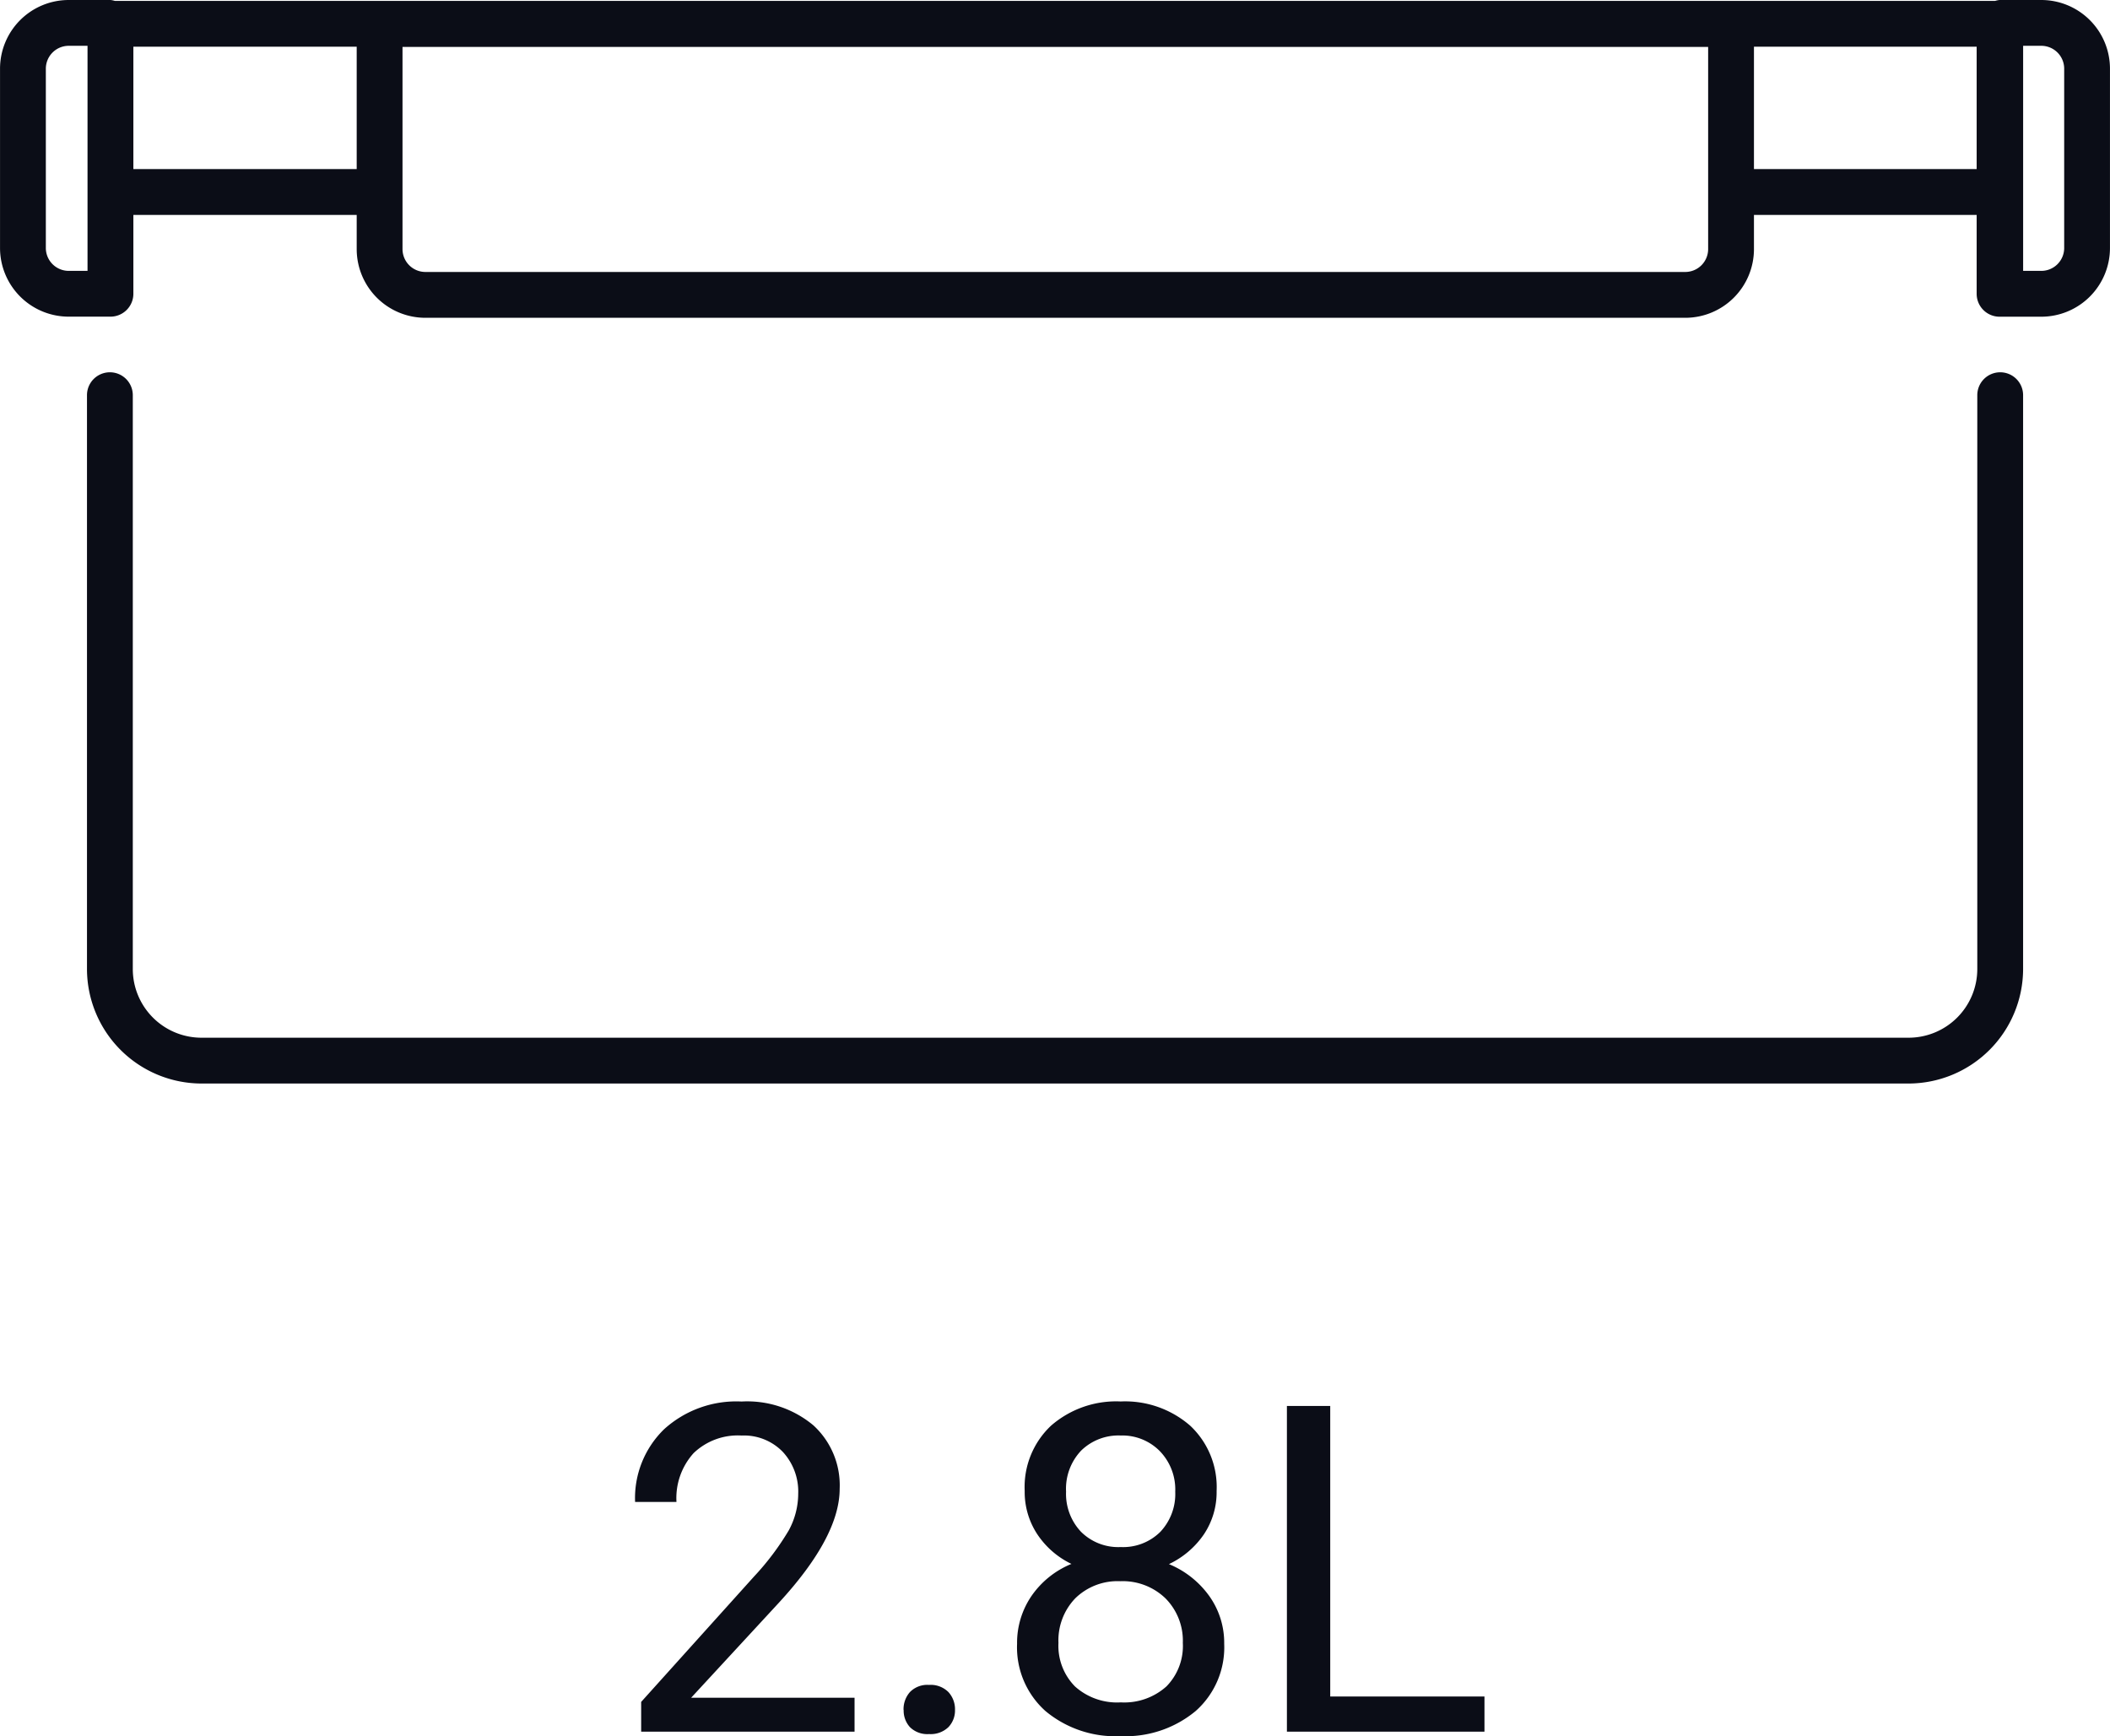 <svg xmlns="http://www.w3.org/2000/svg" width="73.693" height="60.639" viewBox="0 0 73.693 60.639">
    <g transform="translate(-845.654 -4400.017)">
    <path d="M165.225,0h-1.456a.751.751,0,0,0-.153.031H97.943A.751.751,0,0,0,97.791,0H96.334a2.4,2.4,0,0,0-2.4,2.4v6.26a2.4,2.4,0,0,0,2.4,2.4h1.457a.8.8,0,0,0,.8-.8V7.507h7.8V8.7a2.4,2.4,0,0,0,2.4,2.4h44a2.4,2.4,0,0,0,2.4-2.4V7.507h7.778v2.755a.8.8,0,0,0,.8.8h1.456a2.4,2.4,0,0,0,2.4-2.4V2.4a2.4,2.4,0,0,0-2.4-2.4M95.534,8.661V2.4a.8.8,0,0,1,.8-.8h.656V9.461h-.656a.8.8,0,0,1-.8-.8m3.057-7.029h7.8V5.906h-7.8Zm55,7.067a.8.8,0,0,1-.8.8h-44a.8.8,0,0,1-.8-.8V1.638h45.6Zm1.6-7.067h7.778V5.906h-7.778Zm10.835,7.029a.8.8,0,0,1-.8.8h-.634V1.6h.634a.8.8,0,0,1,.8.8Z" transform="translate(751.721 4400.017)" fill="#0b0d17"/>
    <path d="M164.548,16.247a.8.8,0,0,0-.8.8V37.089a2.4,2.4,0,0,1-2.4,2.4h-59.62a2.4,2.4,0,0,1-2.4-2.4V17.047a.8.8,0,1,0-1.6,0V37.089a4.006,4.006,0,0,0,4,4h59.62a4.006,4.006,0,0,0,4-4V17.047a.8.8,0,0,0-.8-.8" transform="translate(750.964 4396.773)" fill="#0b0d17"/>
    <path d="M-7,0h-7.453V-1.039l3.938-4.375A9.355,9.355,0,0,0-9.3-7.027a2.693,2.693,0,0,0,.332-1.285,2.041,2.041,0,0,0-.539-1.461,1.885,1.885,0,0,0-1.437-.57,2.232,2.232,0,0,0-1.676.613,2.343,2.343,0,0,0-.6,1.707h-1.445a3.355,3.355,0,0,1,1.012-2.539,3.751,3.751,0,0,1,2.707-.969,3.6,3.6,0,0,1,2.508.832A2.838,2.838,0,0,1-7.52-8.484q0,1.68-2.141,4l-3.047,3.3H-7Zm1.711-.758a.905.905,0,0,1,.223-.625.848.848,0,0,1,.668-.25.874.874,0,0,1,.676.25.887.887,0,0,1,.23.625.839.839,0,0,1-.23.6.89.89,0,0,1-.676.242.863.863,0,0,1-.668-.242A.855.855,0,0,1-5.285-.758ZM5.645-8.406A2.641,2.641,0,0,1,5.2-6.891,3.057,3.057,0,0,1,3.98-5.852a3.26,3.26,0,0,1,1.41,1.117A2.811,2.811,0,0,1,5.91-3.07a2.972,2.972,0,0,1-1,2.352A3.827,3.827,0,0,1,2.293.156,3.81,3.81,0,0,1-.336-.723,2.986,2.986,0,0,1-1.324-3.07a2.9,2.9,0,0,1,.5-1.664A3.136,3.136,0,0,1,.574-5.859,2.981,2.981,0,0,1-.621-6.9a2.679,2.679,0,0,1-.437-1.508,2.94,2.94,0,0,1,.922-2.281,3.458,3.458,0,0,1,2.43-.844,3.461,3.461,0,0,1,2.426.844A2.934,2.934,0,0,1,5.645-8.406ZM4.465-3.1a2.1,2.1,0,0,0-.605-1.555,2.147,2.147,0,0,0-1.582-.6,2.11,2.11,0,0,0-1.566.594A2.12,2.12,0,0,0,.121-3.1,2.019,2.019,0,0,0,.7-1.578a2.2,2.2,0,0,0,1.6.555,2.2,2.2,0,0,0,1.594-.559A2.014,2.014,0,0,0,4.465-3.1ZM2.293-10.344a1.865,1.865,0,0,0-1.379.527A1.937,1.937,0,0,0,.387-8.383a1.928,1.928,0,0,0,.52,1.4,1.844,1.844,0,0,0,1.387.535A1.844,1.844,0,0,0,3.68-6.98a1.928,1.928,0,0,0,.52-1.4A1.929,1.929,0,0,0,3.66-9.8,1.839,1.839,0,0,0,2.293-10.344Zm7.32,9.117H15V0h-6.9V-11.375H9.613Z" transform="translate(882.5 4460.5)" fill="#0b0d17"/>
    </g>
</svg>